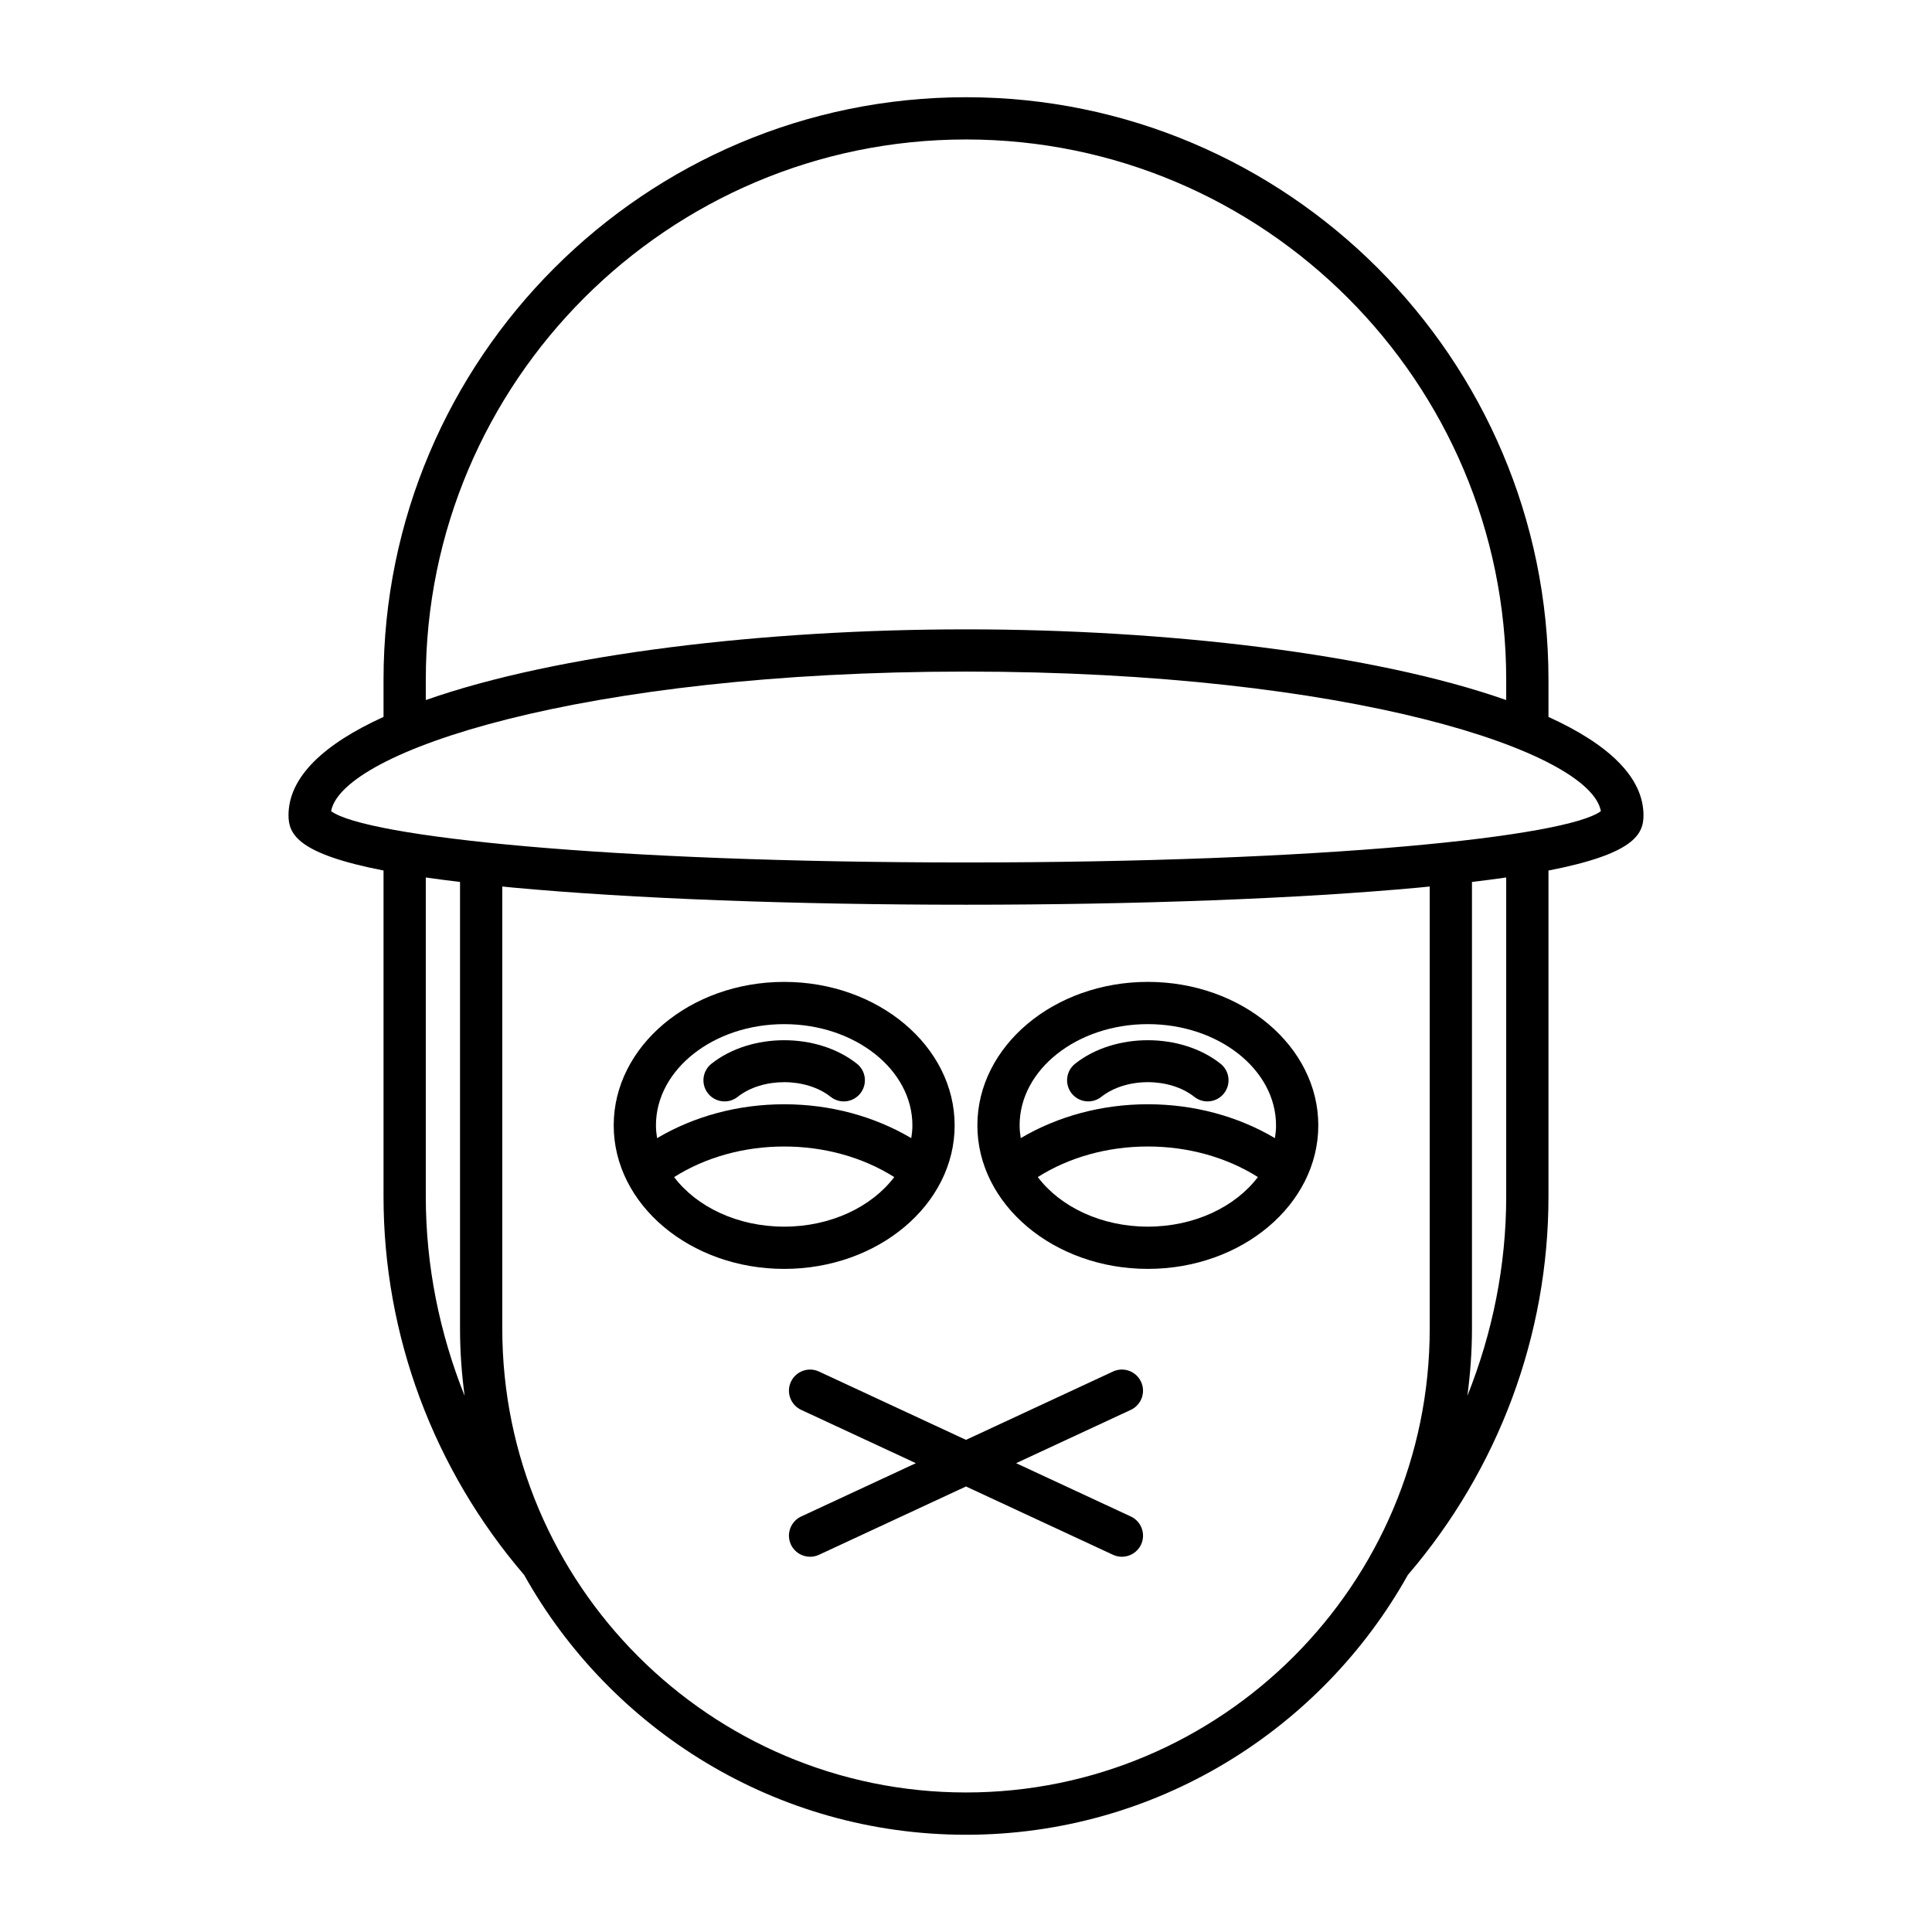 <?xml version="1.0" encoding="UTF-8"?>
<!-- Uploaded to: SVG Repo, www.svgrepo.com, Generator: SVG Repo Mixer Tools -->
<svg fill="#000000" width="800px" height="800px" version="1.1" viewBox="144 144 512 512" xmlns="http://www.w3.org/2000/svg">
 <g>
  <path d="m554.36 333.98v-9.863c0-85.109-69.246-154.35-154.36-154.35-85.113 0-154.36 69.242-154.36 154.36v9.863c-15.703 7.137-25.184 15.855-25.184 26.086 0 5.039 2.543 10.215 25.184 14.617v86.438c0 36.703 13.246 72.246 37.262 100.24 22.953 41.039 66.824 68.859 117.1 68.859s94.148-27.824 117.1-68.867c24.016-27.996 37.258-63.535 37.258-100.23v-86.434c22.645-4.402 25.184-9.578 25.184-14.617 0-10.234-9.48-18.949-25.184-26.09zm-297.52-9.859c0-78.941 64.223-143.16 143.16-143.16 78.938 0 143.16 64.219 143.16 143.16v5.402c-34.922-12.293-90.039-18.738-143.16-18.738s-108.24 6.445-143.16 18.738zm0 137v-84.578c2.801 0.402 5.832 0.797 9.074 1.184v118.41c0 6.027 0.438 11.953 1.215 17.773-6.68-16.699-10.289-34.574-10.289-52.785zm266.05 35.012c0 67.762-55.125 122.89-122.89 122.89s-122.89-55.129-122.89-122.89v-117.2c0.953 0.094 1.805 0.188 2.789 0.281 31.711 2.934 74.367 4.547 120.1 4.547s88.391-1.617 120.1-4.547c0.984-0.09 1.836-0.188 2.789-0.281zm20.27-35.012c0 18.211-3.609 36.086-10.289 52.785 0.773-5.82 1.215-11.746 1.215-17.773v-118.41c3.242-0.387 6.273-0.777 9.074-1.184zm-143.16-88.559c-95.012 0-159.09-6.82-168.25-13.594 2.836-15.809 66.32-36.992 168.25-36.992 101.93 0 165.41 21.184 168.25 36.992-9.16 6.773-73.242 13.594-168.25 13.594z"/>
  <path d="m446.39 510.19c-1.305-2.805-4.621-4.027-7.441-2.719l-38.953 18.109-38.957-18.105c-2.82-1.312-6.133-0.086-7.441 2.719-1.301 2.801-0.082 6.133 2.719 7.434l30.398 14.129-30.398 14.129c-2.801 1.305-4.019 4.633-2.719 7.434 0.953 2.043 2.973 3.238 5.086 3.238 0.789 0 1.59-0.168 2.356-0.523l38.957-18.105 38.957 18.105c0.766 0.355 1.57 0.523 2.356 0.523 2.109 0 4.133-1.195 5.086-3.238 1.301-2.801 0.082-6.133-2.719-7.434l-30.398-14.129 30.398-14.129c2.797-1.305 4.016-4.637 2.715-7.438z"/>
  <path d="m396.99 442.24c0-20.969-20.266-38.027-45.176-38.027s-45.176 17.059-45.176 38.027 20.266 38.031 45.176 38.031 45.176-17.062 45.176-38.031zm-45.176 26.836c-12.398 0-23.234-5.285-29.168-13.137 8.297-5.238 18.465-8.102 29.168-8.102s20.867 2.863 29.168 8.102c-5.938 7.852-16.77 13.137-29.168 13.137zm33.68-23.457c-9.797-5.797-21.473-8.977-33.68-8.977-12.211 0-23.883 3.18-33.68 8.977-0.176-1.109-0.301-2.231-0.301-3.379 0-14.797 15.242-26.832 33.98-26.832 18.738 0 33.98 12.039 33.98 26.832 0 1.148-0.121 2.269-0.301 3.379z"/>
  <path d="m332.54 425.9c-2.422 1.918-2.832 5.438-0.914 7.863 1.105 1.395 2.746 2.121 4.394 2.121 1.215 0 2.445-0.395 3.473-1.211 6.551-5.176 18.09-5.184 24.648 0.004 2.438 1.926 5.953 1.504 7.859-0.922 1.918-2.426 1.508-5.945-0.918-7.863-10.492-8.301-28.059-8.293-38.543 0.008z"/>
  <path d="m448.19 404.21c-24.91 0-45.176 17.059-45.176 38.027s20.266 38.031 45.176 38.031c24.906 0 45.172-17.062 45.172-38.031s-20.266-38.027-45.172-38.027zm0 64.863c-12.398 0-23.234-5.285-29.168-13.141 8.301-5.238 18.469-8.098 29.168-8.098 10.695 0 20.863 2.863 29.164 8.098-5.934 7.856-16.77 13.141-29.164 13.141zm33.676-23.457c-9.801-5.797-21.473-8.977-33.676-8.977s-23.883 3.18-33.684 8.977c-0.176-1.109-0.301-2.231-0.301-3.379 0-14.797 15.242-26.832 33.98-26.832 18.734 0 33.977 12.039 33.977 26.832 0.004 1.145-0.121 2.269-0.297 3.379z"/>
  <path d="m428.91 425.9c-2.422 1.918-2.832 5.438-0.914 7.863 1.105 1.395 2.746 2.121 4.394 2.121 1.215 0 2.445-0.395 3.473-1.211 6.543-5.176 18.078-5.188 24.645 0 2.434 1.926 5.953 1.508 7.859-0.914 1.918-2.426 1.508-5.945-0.918-7.863-10.48-8.309-28.051-8.297-38.539 0.004z"/>
 </g>
</svg>